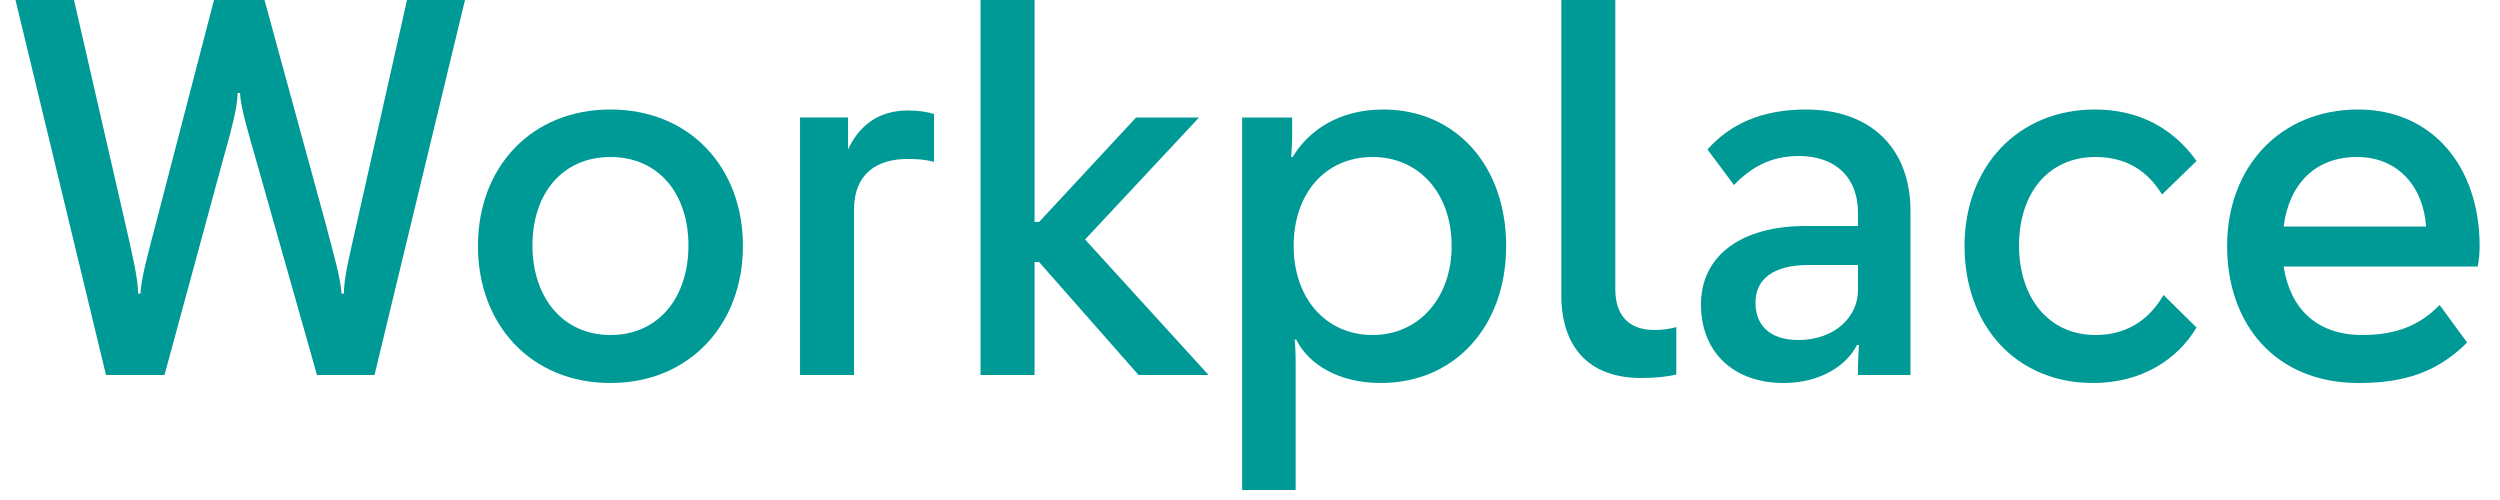 <svg width="80" height="16" viewBox="0 0 80 16" fill="none" xmlns="http://www.w3.org/2000/svg">
<path d="M78.948 10.96C78.004 11.904 76.948 12.256 75.476 12.256C72.82 12.256 71.268 10.384 71.268 7.872C71.268 5.328 72.98 3.504 75.46 3.504C77.844 3.504 79.348 5.344 79.348 7.872C79.348 8.064 79.332 8.352 79.284 8.528H73.076C73.284 9.872 74.132 10.72 75.588 10.72C76.644 10.72 77.412 10.432 78.068 9.76L78.948 10.96ZM75.428 5.024C74.084 5.024 73.252 5.888 73.076 7.248H77.636C77.54 5.936 76.708 5.024 75.428 5.024Z" fill="#009A96"/>
<path d="M70.289 5.152L69.185 6.224C68.753 5.52 68.097 5.024 67.057 5.024C65.537 5.024 64.609 6.192 64.609 7.856C64.609 9.504 65.537 10.72 67.057 10.72C68.129 10.72 68.817 10.16 69.233 9.44L70.289 10.48C69.681 11.504 68.529 12.256 66.977 12.256C64.481 12.256 62.865 10.384 62.865 7.872C62.865 5.344 64.561 3.504 67.041 3.504C68.449 3.504 69.553 4.112 70.289 5.152Z" fill="#009A96"/>
<path d="M54.431 9.744C54.431 8.176 55.727 7.232 57.775 7.232H59.455V6.8C59.455 5.696 58.751 4.992 57.567 4.992C56.655 4.992 56.031 5.36 55.487 5.92L54.639 4.784C55.359 3.968 56.383 3.504 57.791 3.504C59.855 3.504 61.135 4.736 61.135 6.752V12H59.455V11.792C59.455 11.616 59.471 11.248 59.487 11.04H59.423C59.103 11.68 58.271 12.256 57.071 12.256C55.487 12.256 54.431 11.28 54.431 9.744ZM57.551 10.88C58.719 10.88 59.455 10.128 59.455 9.296V8.48H57.871C56.735 8.48 56.175 8.944 56.175 9.68C56.175 10.416 56.639 10.88 57.551 10.88Z" fill="#009A96"/>
<path d="M52.522 12.096C50.794 12.096 49.962 11.056 49.962 9.44V0H51.69V9.264C51.69 10.016 52.058 10.56 52.938 10.56C53.162 10.56 53.45 10.528 53.642 10.464V11.984C53.386 12.048 53.002 12.096 52.522 12.096Z" fill="#009A96"/>
<path d="M48.197 7.872C48.197 10.432 46.565 12.256 44.181 12.256C42.885 12.256 41.893 11.696 41.477 10.864H41.429C41.445 11.024 41.461 11.232 41.461 11.664V15.68H39.749V3.76H41.349V4.224C41.349 4.592 41.333 4.816 41.317 5.024H41.365C41.893 4.144 42.885 3.504 44.261 3.504C46.597 3.504 48.197 5.312 48.197 7.872ZM43.925 5.024C42.405 5.024 41.397 6.192 41.397 7.872C41.397 9.52 42.405 10.72 43.925 10.72C45.413 10.72 46.453 9.52 46.453 7.872C46.453 6.192 45.413 5.024 43.925 5.024Z" fill="#009A96"/>
<path d="M36.434 12L33.25 8.384H33.106V12H31.378V0H33.106V7.104H33.25L36.354 3.76H38.37L34.722 7.664L38.674 12H36.434Z" fill="#009A96"/>
<path d="M29.057 3.535C29.393 3.535 29.681 3.583 29.889 3.647V5.183C29.633 5.103 29.329 5.087 29.041 5.087C28.033 5.087 27.329 5.583 27.329 6.703V11.999H25.601V3.759H27.137V4.783C27.473 4.063 28.065 3.535 29.057 3.535Z" fill="#009A96"/>
<path d="M19.534 12.256C16.99 12.256 15.294 10.384 15.294 7.872C15.294 5.344 17.006 3.504 19.534 3.504C22.062 3.504 23.774 5.344 23.774 7.872C23.774 10.384 22.062 12.256 19.534 12.256ZM19.534 10.72C21.086 10.72 22.03 9.504 22.03 7.856C22.03 6.192 21.07 5.024 19.534 5.024C17.998 5.024 17.038 6.192 17.038 7.856C17.038 9.504 17.998 10.72 19.534 10.72Z" fill="#009A96"/>
<path d="M10.144 12L8.208 5.168C7.952 4.272 7.696 3.424 7.68 2.976H7.6C7.616 3.376 7.376 4.272 7.12 5.168L5.264 12H3.392L0.496 0H2.368L4.016 7.184C4.224 8.096 4.432 8.976 4.416 9.392H4.496C4.512 8.928 4.736 8.112 4.976 7.2L6.848 0H8.464L10.432 7.2C10.672 8.112 10.912 8.96 10.928 9.392H11.008C10.992 8.944 11.2 8.096 11.408 7.184L13.024 0H14.88L11.984 12H10.144Z" fill="#009A96"/>
</svg>
